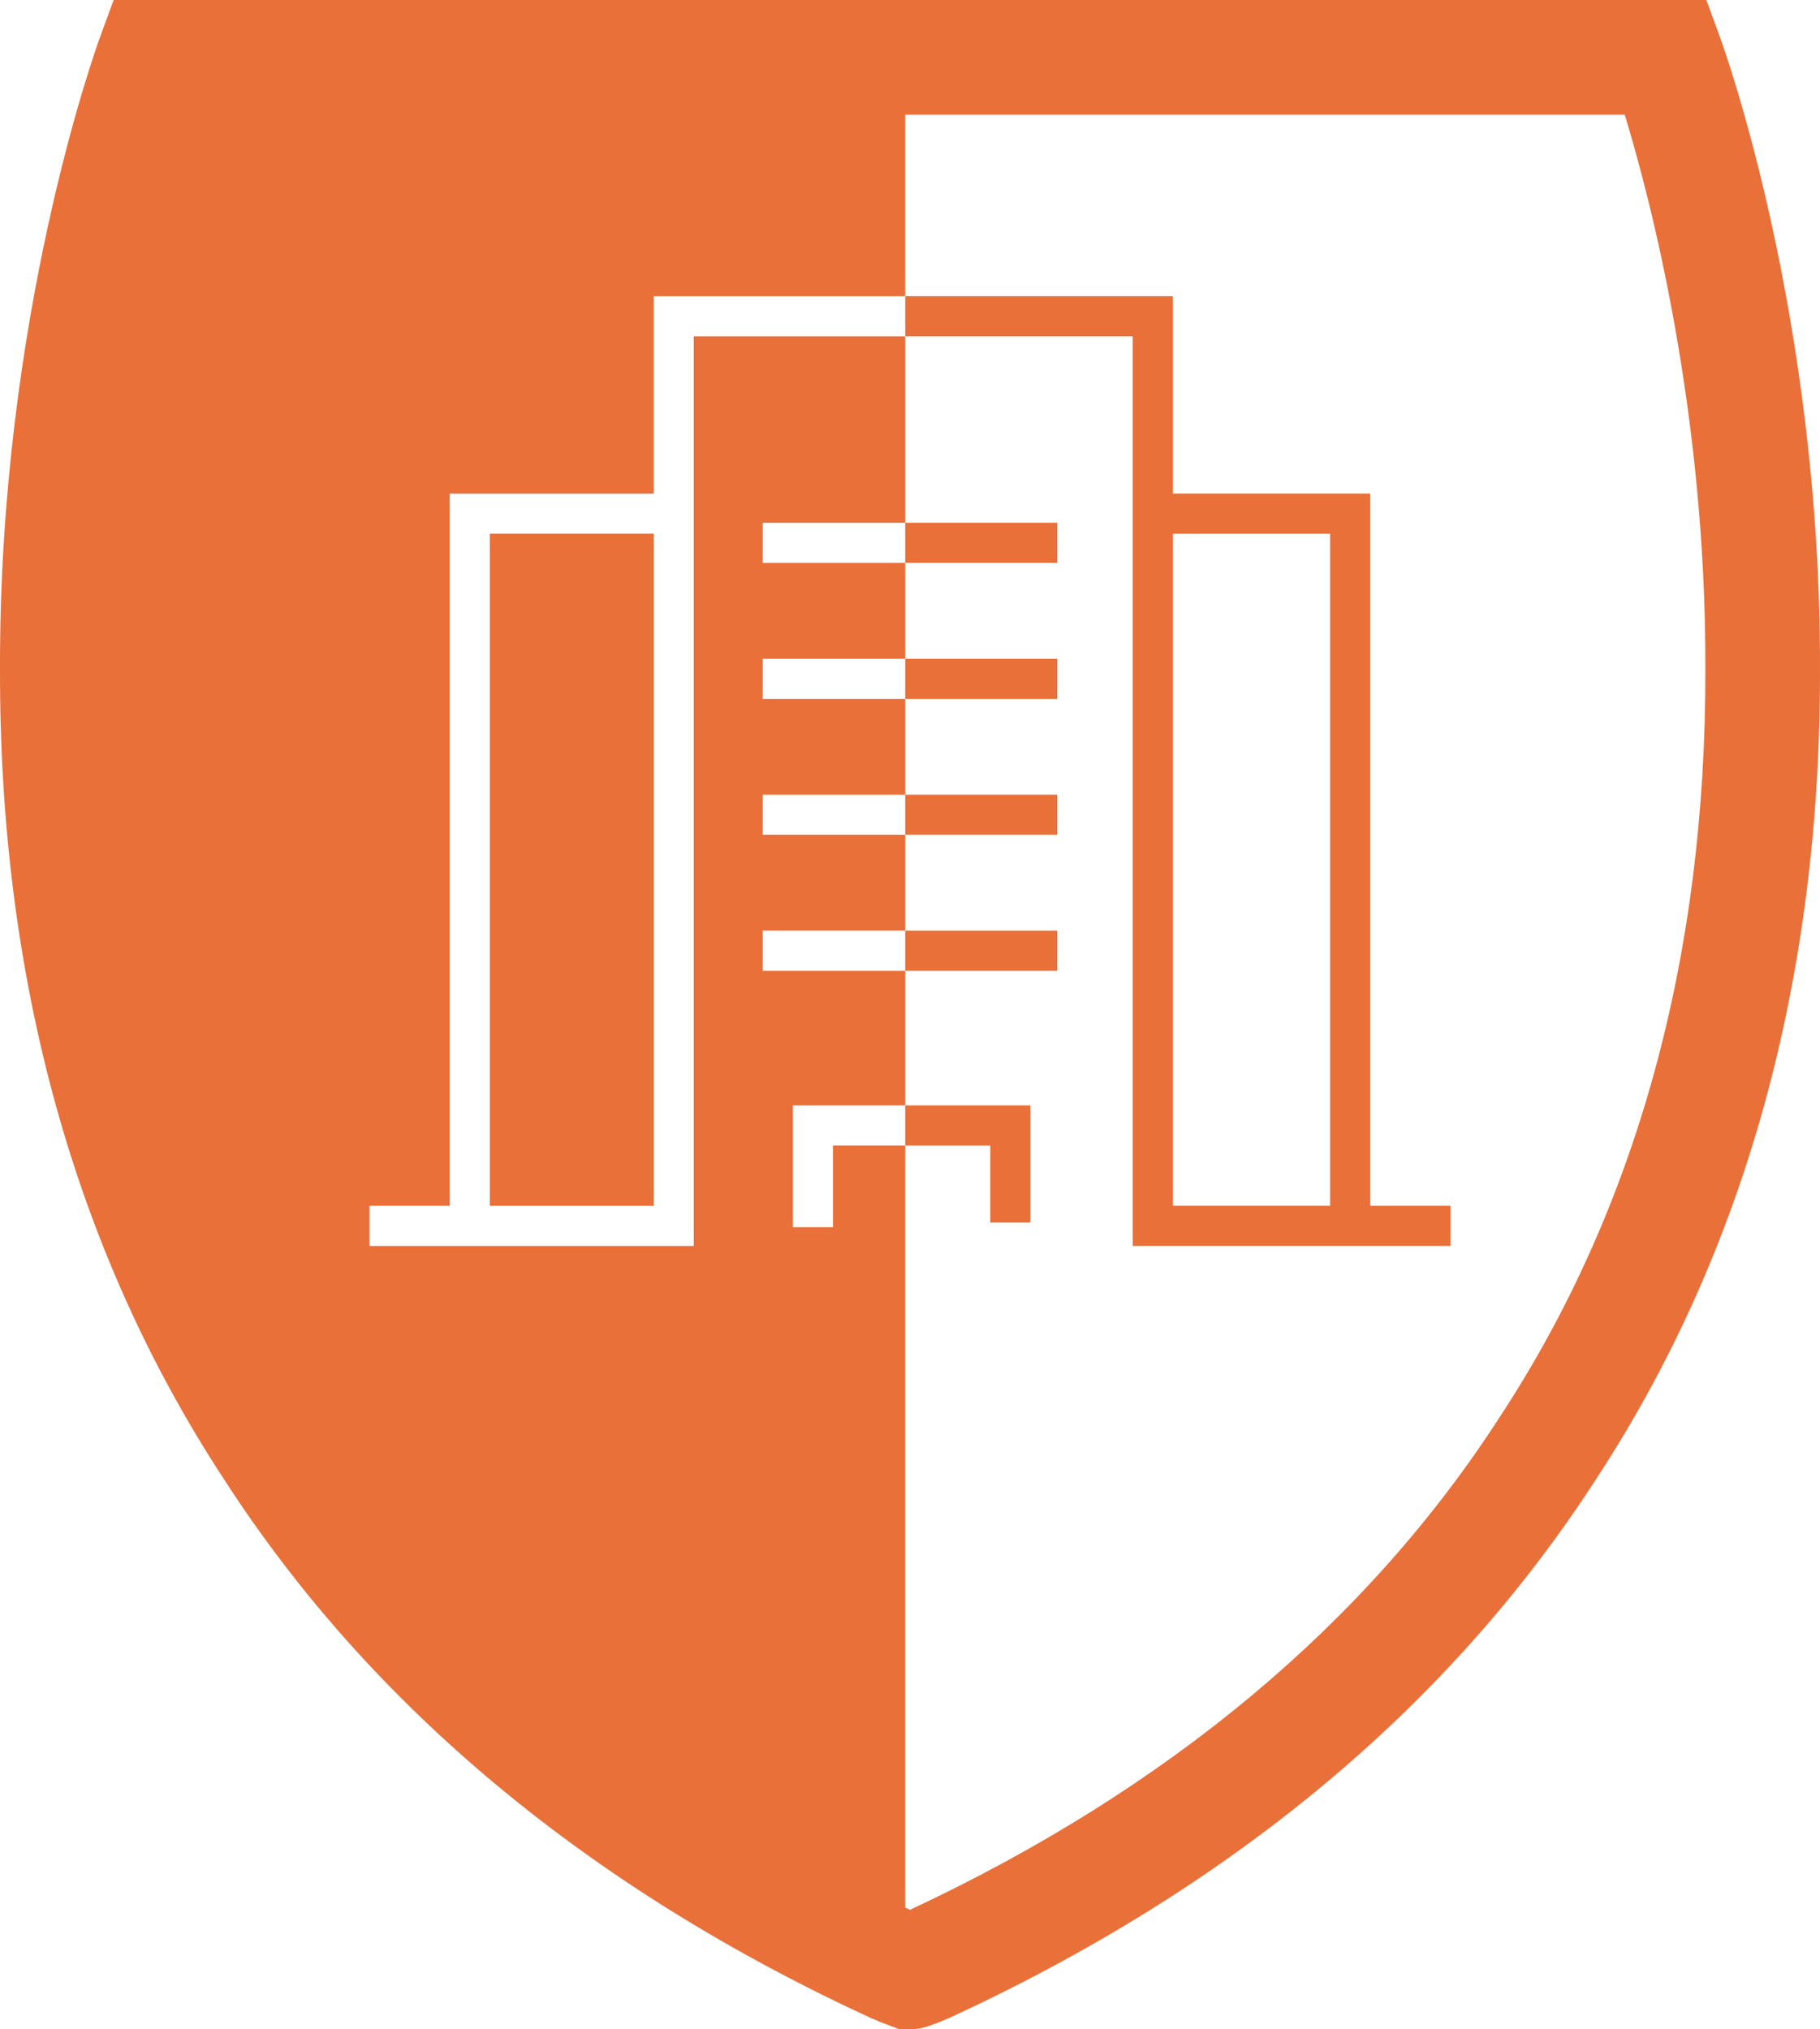 <?xml version="1.0" encoding="UTF-8"?><svg id="Layer_5" xmlns="http://www.w3.org/2000/svg" width="160.77" height="179.248" viewBox="0 0 160.77 179.248"><defs><style>.cls-1{fill:none;}.cls-2{fill:#ea7039;}.cls-3{fill:#6db5be;}</style></defs><rect class="cls-1" x="103.601" y="47.15" width="13.897" height="59.358"/><path class="cls-1" d="m79.962,10.126v16.038h23.639v17.441h17.441v62.903h7.091v3.544h-28.077V29.709h-20.095v16.47h13.432v3.544h-13.432v8.464h13.432v3.544h-13.432v8.464h13.432v3.544h-13.432v8.464h13.432v3.544h-13.432v11.895h11.059v10.35h-3.544v-6.805h-7.515v67.308c.142.067.281.135.423.202,22.813-10.667,40.338-25.31,52.097-43.534l.021-.032c12.095-18.435,18.199-40.648,18.14-66.021v-.027c.067-22.761-4.88-41.597-7.123-48.958h-63.558Z"/><rect class="cls-3" x="43.272" y="47.15" width="14.469" height="59.358"/><path class="cls-2" d="m151.949,3.324l-1.216-3.324H10.037l-1.216,3.324C8.457,4.319-.089,28.044,0,59.103c-.06,27.376,6.599,51.456,19.791,71.57,12.982,20.11,32.263,36.147,57.309,47.664l.008-.018c.342.169.646.286.866.37l1.462.558h.932c.922,0,1.464-.202,2.362-.536.255-.095.58-.216.933-.386l.006.012c25.046-11.517,44.326-27.553,57.308-47.663,13.194-20.115,19.852-44.194,19.792-71.571.09-31.059-8.457-54.784-8.82-55.779Zm-1.306,55.787c.058,25.373-6.045,47.586-18.14,66.021l-.021.032c-11.759,18.223-29.284,32.866-52.097,43.534-.142-.067-.282-.135-.423-.202v-67.308h-6.382v7.214h-3.544v-10.758h9.927v-11.895h-12.586v-3.544h12.586v-8.464h-12.586v-3.544h12.586v-8.464h-12.586v-3.544h12.586v-8.464h-12.586v-3.544h12.586v-16.47h-18.677v80.344h-28.649v-3.544h7.091v-62.903h18.013v-17.441h22.221V10.126h63.558c2.244,7.361,7.191,26.197,7.123,48.958v.027Z"/><path class="cls-2" d="m100.057,110.052h28.077v-3.544h-7.091v-62.903h-17.441v-17.441h-23.639v3.544h20.095v80.344Zm3.544-62.903h13.897v59.358h-13.897v-59.358Z"/><path class="cls-2" d="m57.741,106.508h-14.469v-59.358h14.469v59.358Z"/><rect class="cls-2" x="79.962" y="46.179" width="13.432" height="3.544"/><rect class="cls-2" x="79.962" y="58.188" width="13.432" height="3.544"/><rect class="cls-2" x="79.962" y="70.196" width="13.432" height="3.544"/><rect class="cls-2" x="79.962" y="82.205" width="13.432" height="3.544"/><polygon class="cls-2" points="87.476 107.994 91.021 107.994 91.021 97.645 79.962 97.645 79.962 101.189 87.476 101.189 87.476 107.994"/></svg>